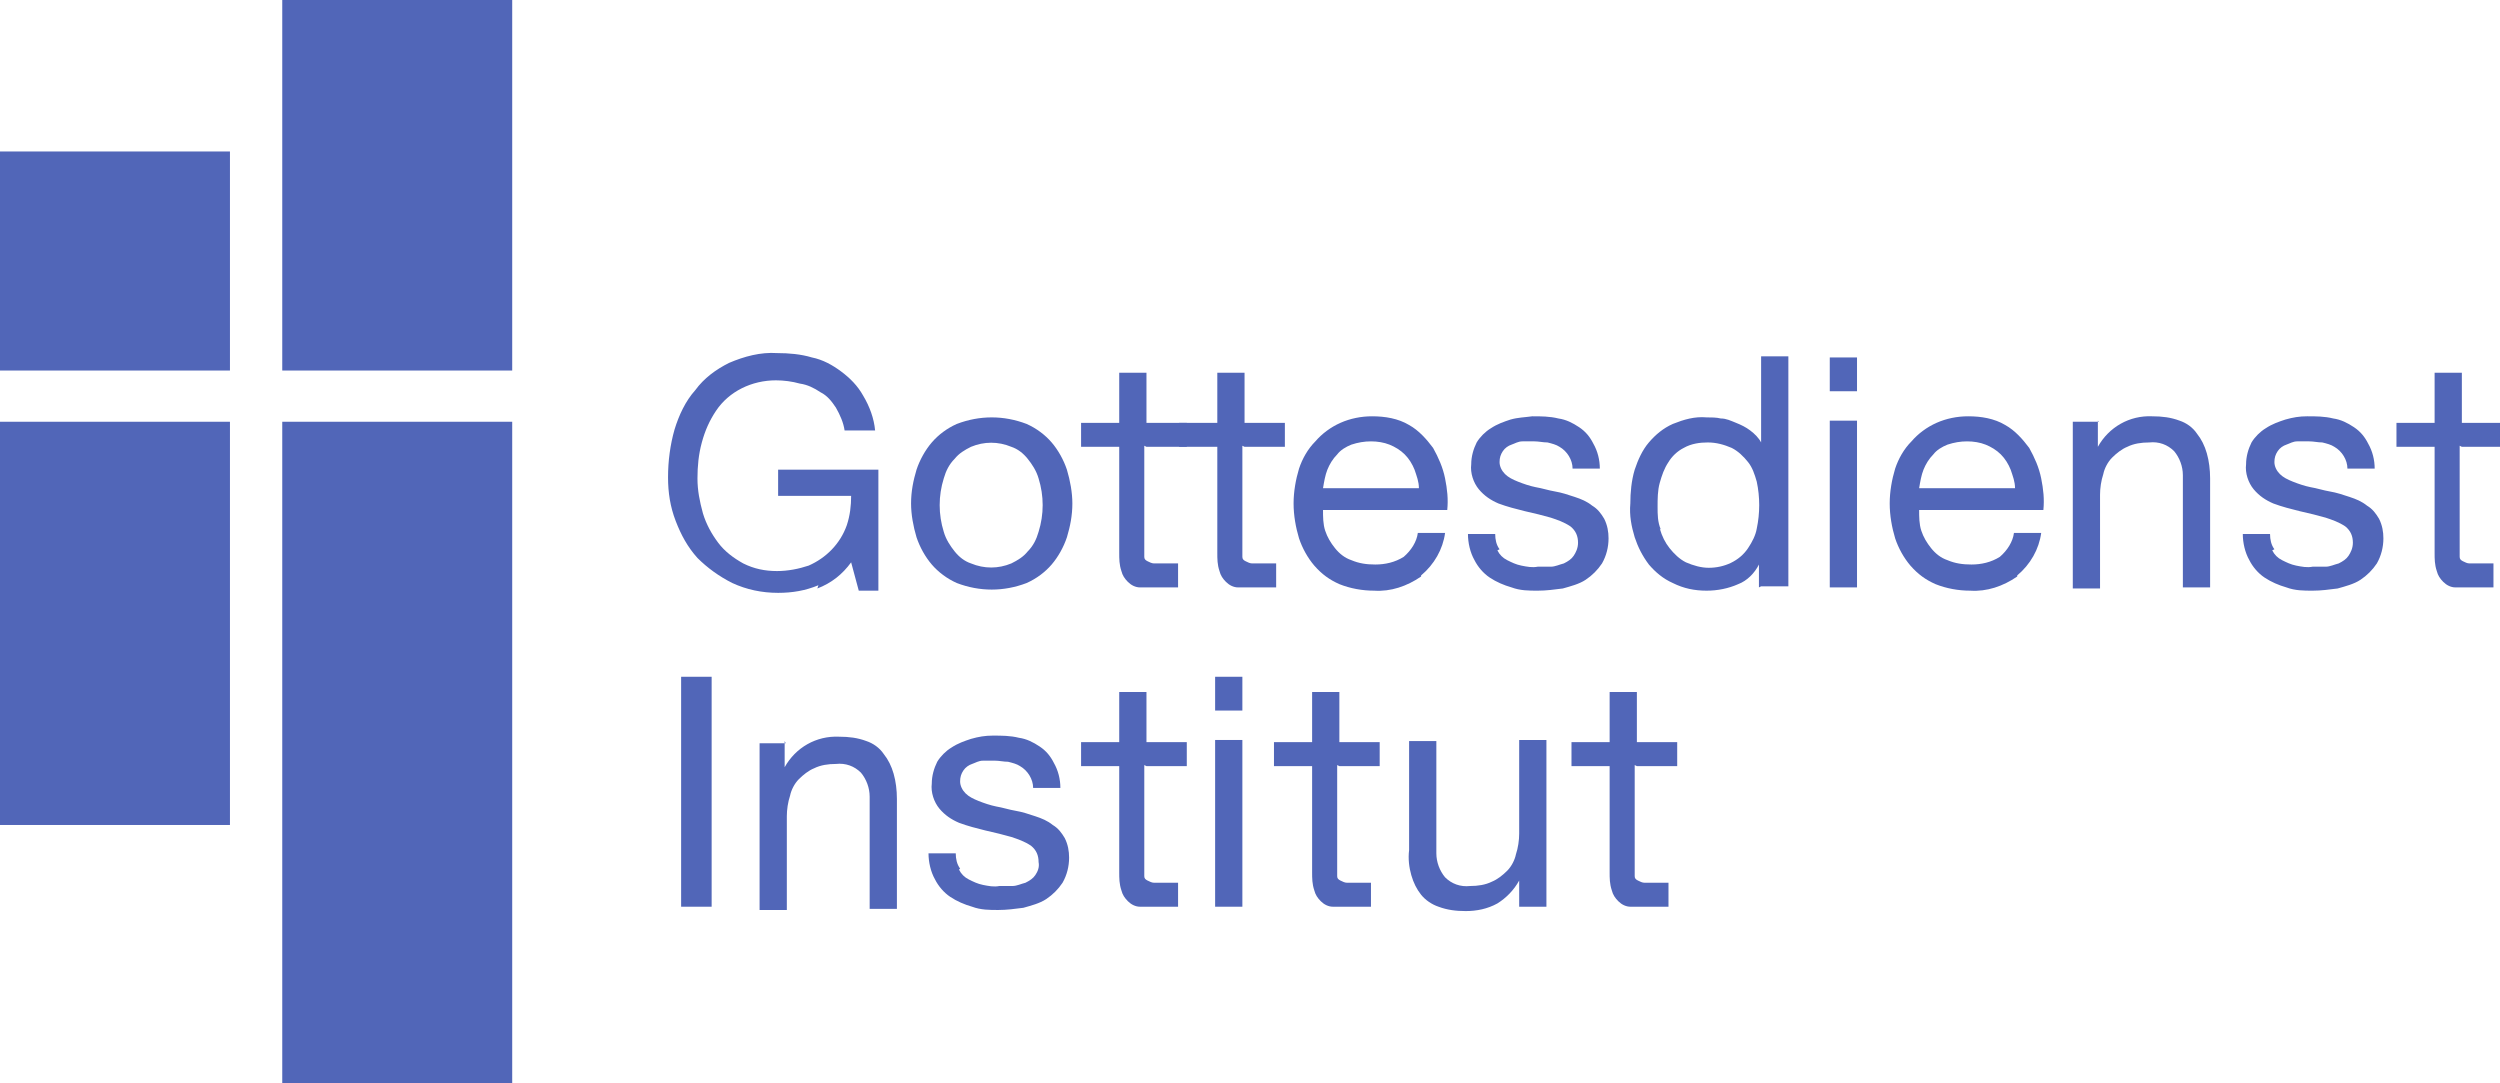 <?xml version="1.0" encoding="UTF-8"?>
<svg id="Ebene_1" data-name="Ebene 1" xmlns="http://www.w3.org/2000/svg" version="1.1" viewBox="0 0 229.4 99.4">
  <defs>
    <style>
      .cls-1 {
        fill: #5166B8;
        stroke-width: 0px;
      }
    </style>
  </defs>
  <rect class="cls-1" x="25.9" y="38.7" width="21.1" height="60.8"/>
  <rect class="cls-1" x="25.9" width="21.1" height="34"/>
  <rect class="cls-1" y="13.9" width="21.1" height="20.1"/>
  <rect class="cls-1" y="38.7" width="21.1" height="37"/>
  <path id="Pfad_80" data-name="Pfad 80" class="cls-1" d="M75.1,53.7c-1.2.5-2.4.7-3.7.7-1.5,0-2.9-.3-4.2-.9-1.2-.6-2.3-1.4-3.2-2.3-.9-1-1.5-2.1-2-3.4-.5-1.3-.7-2.6-.7-4,0-1.5.2-3,.6-4.4.4-1.3,1-2.6,1.9-3.6.8-1.1,1.9-1.9,3.1-2.5,1.4-.6,2.9-1,4.4-.9,1.1,0,2.2.1,3.2.4,1,.2,1.9.7,2.7,1.3.8.6,1.5,1.3,2,2.2.6,1,1,2.1,1.1,3.2h-2.8c-.1-.7-.4-1.4-.8-2.1-.4-.6-.8-1.1-1.4-1.4-.6-.4-1.2-.7-1.9-.8-.7-.2-1.5-.3-2.2-.3-2.2,0-4.3,1-5.5,2.8-.6.9-1,1.8-1.3,2.9-.3,1.1-.4,2.2-.4,3.3,0,1.1.2,2.1.5,3.2.3,1,.8,1.9,1.4,2.7.6.8,1.4,1.4,2.3,1.9,1,.5,2,.7,3.1.7,1,0,2-.2,2.9-.5,1.6-.7,2.9-2,3.5-3.7.3-.9.4-1.8.4-2.7h-6.7v-2.4h9.2v11.1h-1.8l-.7-2.6c-.8,1.1-1.8,1.9-3.1,2.4"/>
  <path id="Pfad_81" data-name="Pfad 81" class="cls-1" d="M84.1,43.1c.3-.9.8-1.8,1.4-2.5.6-.7,1.4-1.3,2.3-1.7,2.1-.8,4.3-.8,6.4,0,.9.4,1.7,1,2.3,1.7.6.7,1.1,1.6,1.4,2.5.3,1,.5,2.1.5,3.1,0,1.1-.2,2.1-.5,3.1-.3.9-.8,1.8-1.4,2.5-.6.7-1.4,1.3-2.3,1.7-2.1.8-4.3.8-6.4,0-.9-.4-1.7-1-2.3-1.7-.6-.7-1.1-1.6-1.4-2.5-.3-1-.5-2.1-.5-3.1,0-1.1.2-2.1.5-3.1M86.6,48.8c.2.7.6,1.3,1,1.8.4.5.9.9,1.5,1.1,1.2.5,2.5.5,3.7,0,.6-.3,1.1-.6,1.5-1.1.5-.5.8-1.1,1-1.8.5-1.6.5-3.3,0-4.9-.2-.7-.6-1.3-1-1.8-.4-.5-.9-.9-1.5-1.1-1.2-.5-2.5-.5-3.7,0-.6.3-1.1.6-1.5,1.1-.5.5-.8,1.1-1,1.8-.5,1.6-.5,3.3,0,4.9"/>
  <path id="Pfad_82" data-name="Pfad 82" class="cls-1" d="M130.4,52.9c-1.3.9-2.8,1.4-4.3,1.3-1.1,0-2.2-.2-3.2-.6-.9-.4-1.6-.9-2.3-1.7-.6-.7-1.1-1.6-1.4-2.5-.3-1-.5-2.1-.5-3.2,0-1.1.2-2.2.5-3.2.3-.9.8-1.8,1.5-2.5.6-.7,1.4-1.3,2.3-1.7.9-.4,1.9-.6,2.9-.6,1.2,0,2.4.2,3.4.8.9.5,1.6,1.3,2.2,2.1.5.9.9,1.8,1.1,2.8.2,1,.3,1.9.2,2.9h-11.4c0,.6,0,1.3.2,1.9.2.6.5,1.1.9,1.6.4.5.9.9,1.5,1.1.7.3,1.4.4,2.2.4.9,0,1.8-.2,2.6-.7.7-.6,1.2-1.4,1.3-2.2h2.5c-.2,1.5-1,2.9-2.2,3.9M129.8,43.1c-.2-.5-.5-1-.9-1.4-.4-.4-.9-.7-1.4-.9-.5-.2-1.1-.3-1.7-.3-.6,0-1.2.1-1.8.3-.5.2-1,.5-1.3.9-.4.4-.7.9-.9,1.4-.2.5-.3,1.1-.4,1.7h8.8c0-.6-.2-1.1-.4-1.7"/>
  <path id="Pfad_83" data-name="Pfad 83" class="cls-1" d="M137.4,50.5c.2.4.5.7.9.9.4.2.8.4,1.3.5.5.1,1,.2,1.5.1.4,0,.8,0,1.2,0,.4,0,.8-.2,1.2-.3.4-.2.7-.4.9-.7.2-.3.4-.7.4-1.2,0-.6-.2-1.1-.7-1.5-.6-.4-1.2-.6-1.8-.8-.7-.2-1.5-.4-2.4-.6-.8-.2-1.6-.4-2.4-.7-.7-.3-1.3-.7-1.8-1.3-.5-.6-.8-1.5-.7-2.3,0-.7.2-1.4.5-2,.3-.5.8-1,1.3-1.3.6-.4,1.2-.6,1.8-.8.7-.2,1.3-.2,2-.3.8,0,1.6,0,2.4.2.7.1,1.3.4,1.9.8.6.4,1,.9,1.3,1.5.4.7.6,1.5.6,2.3h-2.5c0-.8-.5-1.6-1.2-2-.3-.2-.7-.3-1.1-.4-.4,0-.8-.1-1.2-.1-.4,0-.8,0-1.1,0-.4,0-.7.2-1,.3-.3.1-.6.3-.8.6-.2.3-.3.6-.3,1,0,.4.2.8.5,1.1.3.3.7.5,1.2.7.5.2,1.1.4,1.6.5.6.1,1.2.3,1.8.4.6.1,1.2.3,1.8.5.6.2,1.1.4,1.6.8.5.3.8.7,1.1,1.2.3.6.4,1.2.4,1.8,0,.8-.2,1.6-.6,2.3-.4.6-.9,1.1-1.5,1.5-.6.4-1.4.6-2.1.8-.8.1-1.5.2-2.3.2-.8,0-1.6,0-2.4-.3-.7-.2-1.4-.5-2-.9-.6-.4-1.1-1-1.4-1.6-.4-.7-.6-1.6-.6-2.4h2.5c0,.5.1,1,.4,1.4"/>
  <path id="Pfad_84" data-name="Pfad 84" class="cls-1" d="M161.4,53.9v-2.1h0c-.4.8-1.1,1.5-1.9,1.8-.9.4-1.9.6-2.9.6-1.1,0-2.1-.2-3.1-.7-.9-.4-1.6-1-2.2-1.7-.6-.8-1-1.6-1.3-2.5-.3-1-.5-2-.4-3.1,0-1,.1-2.1.4-3.1.3-.9.7-1.8,1.3-2.5.6-.7,1.3-1.3,2.2-1.7,1-.4,2-.7,3.1-.6.4,0,.9,0,1.3.1.5,0,.9.2,1.4.4.5.2.9.4,1.3.7.4.3.8.7,1,1.1h0v-7.9h2.5v21.1h-2.5ZM152.3,48.5c.2.7.5,1.3.9,1.8.4.5.9,1,1.5,1.3.7.3,1.4.5,2.1.5,1.4,0,2.8-.6,3.6-1.8.4-.6.7-1.2.8-1.8.3-1.4.3-2.9,0-4.3-.2-.7-.4-1.3-.8-1.8-.4-.5-.9-1-1.5-1.3-.7-.3-1.4-.5-2.2-.5-.7,0-1.5.1-2.2.5-.6.3-1.1.8-1.4,1.3-.4.6-.6,1.2-.8,1.9-.2.7-.2,1.5-.2,2.2,0,.7,0,1.4.3,2.1"/>
  <path id="Pfad_85" data-name="Pfad 85" class="cls-1" d="M167.9,32.8h2.5v3.1h-2.5v-3.1ZM170.4,53.9h-2.5v-15.3h2.5v15.3Z"/>
  <path id="Pfad_86" data-name="Pfad 86" class="cls-1" d="M185.1,52.9c-1.3.9-2.8,1.4-4.3,1.3-1.1,0-2.2-.2-3.2-.6-.9-.4-1.6-.9-2.3-1.7-.6-.7-1.1-1.6-1.4-2.5-.3-1-.5-2.1-.5-3.2,0-1.1.2-2.2.5-3.2.3-.9.8-1.8,1.5-2.5.6-.7,1.4-1.3,2.3-1.7.9-.4,1.9-.6,2.9-.6,1.2,0,2.4.2,3.4.8.9.5,1.6,1.3,2.2,2.1.5.9.9,1.8,1.1,2.8.2,1,.3,1.9.2,2.9h-11.4c0,.6,0,1.3.2,1.9.2.6.5,1.1.9,1.6.4.5.9.9,1.5,1.1.7.3,1.4.4,2.2.4.9,0,1.8-.2,2.6-.7.7-.6,1.2-1.4,1.3-2.2h2.5c-.2,1.5-1,2.9-2.2,3.9M184.5,43.1c-.2-.5-.5-1-.9-1.4-.4-.4-.9-.7-1.4-.9-.5-.2-1.1-.3-1.7-.3-.6,0-1.2.1-1.8.3-.5.2-1,.5-1.3.9-.4.4-.7.9-.9,1.4-.2.5-.3,1.1-.4,1.7h8.8c0-.6-.2-1.1-.4-1.7"/>
  <path id="Pfad_87" data-name="Pfad 87" class="cls-1" d="M192.5,38.6v2.4h0c1-1.8,2.9-2.9,5-2.8.9,0,1.7.1,2.5.4.6.2,1.2.6,1.6,1.2.4.5.7,1.1.9,1.8.2.7.3,1.5.3,2.3v10h-2.5v-10.3c0-.8-.3-1.6-.8-2.2-.6-.6-1.4-.9-2.3-.8-.7,0-1.4.1-2,.4-.5.2-1,.6-1.4,1-.4.4-.7,1-.8,1.5-.2.6-.3,1.3-.3,1.9v8.6h-2.5v-15.3h2.4Z"/>
  <path id="Pfad_88" data-name="Pfad 88" class="cls-1" d="M208.5,50.5c.2.4.5.7.9.9.4.2.8.4,1.3.5.5.1,1,.2,1.5.1.4,0,.8,0,1.2,0,.4,0,.8-.2,1.2-.3.4-.2.7-.4.9-.7.2-.3.4-.7.4-1.2,0-.6-.2-1.1-.7-1.5-.6-.4-1.2-.6-1.8-.8-.7-.2-1.5-.4-2.4-.6-.8-.2-1.6-.4-2.4-.7-.7-.3-1.3-.7-1.8-1.3-.5-.6-.8-1.5-.7-2.3,0-.7.2-1.4.5-2,.3-.5.8-1,1.3-1.3.6-.4,1.2-.6,1.8-.8.7-.2,1.3-.3,2-.3.8,0,1.6,0,2.4.2.7.1,1.3.4,1.9.8.6.4,1,.9,1.3,1.5.4.7.6,1.5.6,2.3h-2.5c0-.8-.5-1.6-1.2-2-.3-.2-.7-.3-1.1-.4-.4,0-.8-.1-1.2-.1-.4,0-.8,0-1.1,0-.4,0-.7.2-1,.3-.3.1-.6.3-.8.6-.2.3-.3.6-.3,1,0,.4.2.8.5,1.1.3.3.7.5,1.2.7.5.2,1.1.4,1.6.5.6.1,1.2.3,1.8.4.6.1,1.2.3,1.8.5.6.2,1.1.4,1.6.8.5.3.8.7,1.1,1.2.3.6.4,1.2.4,1.8,0,.8-.2,1.6-.6,2.3-.4.6-.9,1.1-1.5,1.5-.6.4-1.4.6-2.1.8-.8.1-1.5.2-2.3.2-.8,0-1.6,0-2.4-.3-.7-.2-1.4-.5-2-.9-.6-.4-1.1-1-1.4-1.6-.4-.7-.6-1.6-.6-2.4h2.5c0,.5.1,1,.4,1.4"/>
  <rect id="Rechteck_267" data-name="Rechteck 267" class="cls-1" x="62.5" y="62.1" width="2.8" height="21.1"/>
  <path id="Pfad_89" data-name="Pfad 89" class="cls-1" d="M72,68v2.4h0c1-1.8,2.9-2.9,5-2.8.9,0,1.7.1,2.5.4.6.2,1.2.6,1.6,1.2.4.5.7,1.1.9,1.8.2.7.3,1.5.3,2.3v10.1h-2.5v-10.3c0-.8-.3-1.6-.8-2.2-.6-.6-1.4-.9-2.3-.8-.7,0-1.4.1-2,.4-.5.2-1,.6-1.4,1-.4.4-.7,1-.8,1.5-.2.6-.3,1.3-.3,1.9v8.6h-2.5v-15.3h2.4Z"/>
  <path id="Pfad_90" data-name="Pfad 90" class="cls-1" d="M88,79.8c.2.4.5.7.9.9.4.2.8.4,1.3.5.5.1,1,.2,1.5.1.4,0,.8,0,1.2,0,.4,0,.8-.2,1.2-.3.4-.2.7-.4.9-.7.2-.3.4-.7.3-1.2,0-.6-.2-1.1-.7-1.5-.6-.4-1.2-.6-1.8-.8-.7-.2-1.5-.4-2.4-.6-.8-.2-1.6-.4-2.4-.7-.7-.3-1.3-.7-1.8-1.3-.5-.6-.8-1.5-.7-2.3,0-.7.2-1.4.5-2,.3-.5.8-1,1.3-1.3.6-.4,1.2-.6,1.8-.8.7-.2,1.3-.3,2-.3.8,0,1.6,0,2.4.2.7.1,1.3.4,1.9.8.6.4,1,.9,1.3,1.5.4.7.6,1.5.6,2.3h-2.5c0-.8-.5-1.6-1.2-2-.3-.2-.7-.3-1.1-.4-.4,0-.8-.1-1.2-.1-.4,0-.8,0-1.1,0-.4,0-.7.2-1,.3-.3.1-.6.3-.8.6-.2.3-.3.6-.3,1,0,.4.2.8.5,1.1.3.3.7.5,1.2.7.5.2,1.1.4,1.6.5.6.1,1.2.3,1.8.4.6.1,1.2.3,1.8.5.6.2,1.1.4,1.6.8.5.3.8.7,1.1,1.2.3.6.4,1.2.4,1.8,0,.8-.2,1.6-.6,2.3-.4.6-.9,1.1-1.5,1.5-.6.4-1.4.6-2.1.8-.8.1-1.5.2-2.3.2-.8,0-1.6,0-2.4-.3-.7-.2-1.4-.5-2-.9-.6-.4-1.1-1-1.4-1.6-.4-.7-.6-1.6-.6-2.4h2.5c0,.5.1,1,.4,1.4"/>
  <path id="Pfad_91" data-name="Pfad 91" class="cls-1" d="M111.5,62.1h2.5v3.1h-2.5v-3.1ZM114,83.2h-2.5v-15.3h2.5v15.3Z"/>
  <path id="Pfad_92" data-name="Pfad 92" class="cls-1" d="M139.4,83.2v-2.4h0c-.5.9-1.2,1.6-2,2.1-.9.5-1.9.7-2.9.7-.9,0-1.7-.1-2.5-.4-.6-.2-1.2-.6-1.6-1.1-.4-.5-.7-1.1-.9-1.8-.2-.7-.3-1.5-.2-2.3v-10h2.5v10.3c0,.8.3,1.6.8,2.2.6.6,1.4.9,2.3.8.7,0,1.4-.1,2-.4.5-.2,1-.6,1.4-1,.4-.4.7-1,.8-1.5.2-.6.3-1.3.3-1.9v-8.6h2.5v15.3h-2.4Z"/>
  <path id="Pfad_93" data-name="Pfad 93" class="cls-1" d="M225.7,40.9v9.5c0,.2,0,.5,0,.7,0,.2.1.3.3.4.2.1.4.2.6.2.3,0,.6,0,1,0h1.2v2.2h-1.9c-.4,0-.8,0-1.1,0-.2,0-.4,0-.5,0-.4,0-.8-.2-1.1-.5-.3-.3-.5-.6-.6-1-.2-.6-.2-1.1-.2-1.7v-9.7h-3.5v-2.2h3.5v-4.6h2.5v4.6h3.7v2.2h-3.7Z"/>
  <path id="Pfad_94" data-name="Pfad 94" class="cls-1" d="M105,40.9v9.5c0,.2,0,.5,0,.7,0,.2.1.3.3.4.2.1.4.2.6.2.3,0,.6,0,1,0h1.2v2.2h-1.9c-.4,0-.8,0-1.1,0-.2,0-.4,0-.5,0-.4,0-.8-.2-1.1-.5-.3-.3-.5-.6-.6-1-.2-.6-.2-1.1-.2-1.7v-9.7h-3.5v-2.2h3.5v-4.6h2.5v4.6h3.7v2.2h-3.7Z"/>
  <path id="Pfad_95" data-name="Pfad 95" class="cls-1" d="M114,40.9v9.5c0,.2,0,.5,0,.7,0,.2.1.3.3.4.2.1.4.2.6.2.3,0,.6,0,1,0h1.2v2.2h-1.9c-.4,0-.8,0-1.1,0-.2,0-.4,0-.5,0-.4,0-.8-.2-1.1-.5-.3-.3-.5-.6-.6-1-.2-.6-.2-1.1-.2-1.7v-9.7h-3.5v-2.2h3.5v-4.6h2.5v4.6h3.7v2.2h-3.7Z"/>
  <path id="Pfad_96" data-name="Pfad 96" class="cls-1" d="M150,70.2v9.5c0,.2,0,.5,0,.7,0,.2.1.3.3.4.2.1.4.2.6.2.3,0,.6,0,1,0h1.2v2.2h-1.9c-.4,0-.8,0-1.1,0-.2,0-.4,0-.5,0-.4,0-.8-.2-1.1-.5-.3-.3-.5-.6-.6-1-.2-.6-.2-1.1-.2-1.7v-9.7h-3.5v-2.2h3.5v-4.6h2.5v4.6h3.7v2.2h-3.7Z"/>
  <path id="Pfad_97" data-name="Pfad 97" class="cls-1" d="M122.7,70.2v9.5c0,.2,0,.5,0,.7,0,.2.1.3.3.4.2.1.4.2.6.2.3,0,.6,0,1,0h1.2v2.2h-1.9c-.4,0-.8,0-1.1,0-.2,0-.4,0-.5,0-.4,0-.8-.2-1.1-.5-.3-.3-.5-.6-.6-1-.2-.6-.2-1.1-.2-1.7v-9.7h-3.5v-2.2h3.5v-4.6h2.5v4.6h3.7v2.2h-3.7Z"/>
  <path id="Pfad_98" data-name="Pfad 98" class="cls-1" d="M105,70.2v9.5c0,.2,0,.5,0,.7,0,.2.1.3.3.4.2.1.4.2.6.2.3,0,.6,0,1,0h1.2v2.2h-1.9c-.4,0-.8,0-1.1,0-.2,0-.4,0-.5,0-.4,0-.8-.2-1.1-.5-.3-.3-.5-.6-.6-1-.2-.6-.2-1.1-.2-1.7v-9.7h-3.5v-2.2h3.5v-4.6h2.5v4.6h3.7v2.2h-3.7Z"/>
</svg>
